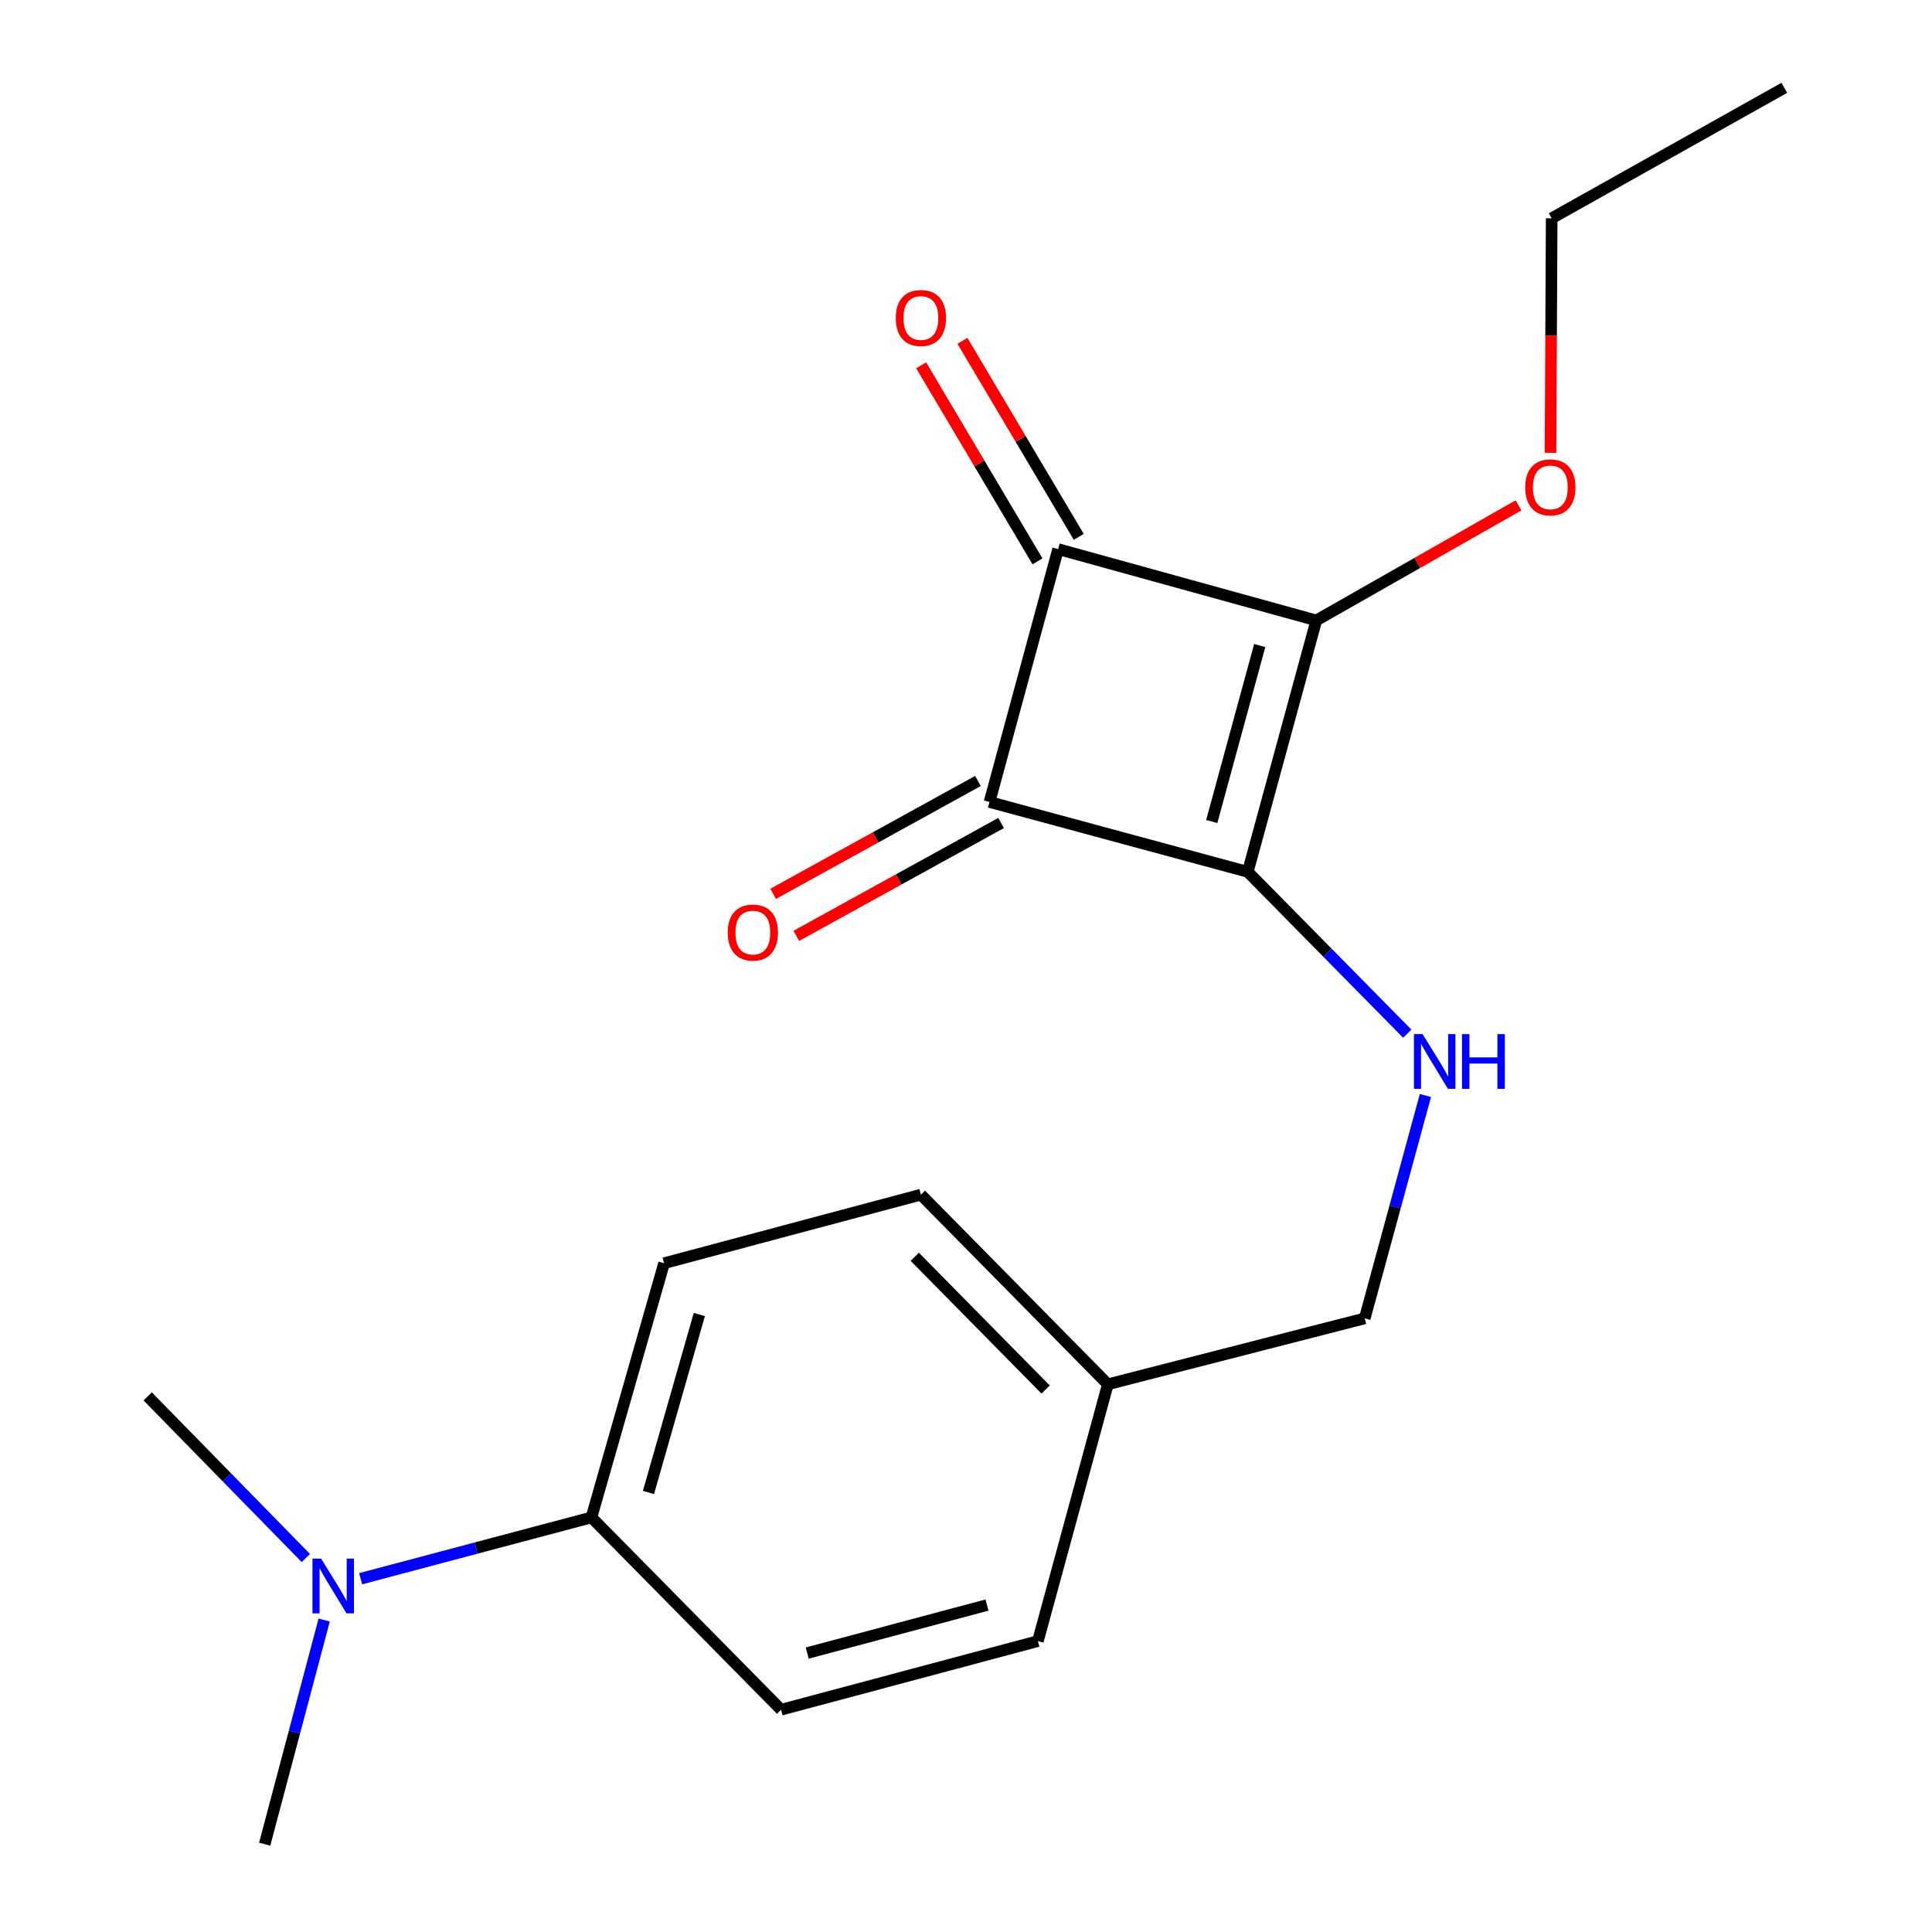 <?xml version='1.0' encoding='iso-8859-1'?>
<svg version='1.1' baseProfile='full'
              xmlns='http://www.w3.org/2000/svg'
                      xmlns:rdkit='http://www.rdkit.org/xml'
                      xmlns:xlink='http://www.w3.org/1999/xlink'
                  xml:space='preserve'
width='1000px' height='1000px' viewBox='0 0 1000 1000'>
<!-- END OF HEADER -->
<rect style='opacity:1.0;fill:#FFFFFF;stroke:none' width='1000' height='1000' x='0' y='0'> </rect>
<path class='bond-0' d='M 645.84,451.267 L 681.313,321.129' style='fill:none;fill-rule:evenodd;stroke:#000000;stroke-width:6px;stroke-linecap:butt;stroke-linejoin:miter;stroke-opacity:1' />
<path class='bond-0' d='M 627.199,425.215 L 652.031,334.118' style='fill:none;fill-rule:evenodd;stroke:#000000;stroke-width:6px;stroke-linecap:butt;stroke-linejoin:miter;stroke-opacity:1' />
<path class='bond-1' d='M 645.84,451.267 L 512.169,415.104' style='fill:none;fill-rule:evenodd;stroke:#000000;stroke-width:6px;stroke-linecap:butt;stroke-linejoin:miter;stroke-opacity:1' />
<path class='bond-3' d='M 645.84,451.267 L 687.121,493.149' style='fill:none;fill-rule:evenodd;stroke:#000000;stroke-width:6px;stroke-linecap:butt;stroke-linejoin:miter;stroke-opacity:1' />
<path class='bond-3' d='M 687.121,493.149 L 728.402,535.031' style='fill:none;fill-rule:evenodd;stroke:#0000FF;stroke-width:6px;stroke-linecap:butt;stroke-linejoin:miter;stroke-opacity:1' />
<path class='bond-8' d='M 681.313,321.129 L 733.642,291.347' style='fill:none;fill-rule:evenodd;stroke:#000000;stroke-width:6px;stroke-linecap:butt;stroke-linejoin:miter;stroke-opacity:1' />
<path class='bond-8' d='M 733.642,291.347 L 785.971,261.565' style='fill:none;fill-rule:evenodd;stroke:#FF0000;stroke-width:6px;stroke-linecap:butt;stroke-linejoin:miter;stroke-opacity:1' />
<path class='bond-19' d='M 681.313,321.129 L 547.684,284.221' style='fill:none;fill-rule:evenodd;stroke:#000000;stroke-width:6px;stroke-linecap:butt;stroke-linejoin:miter;stroke-opacity:1' />
<path class='bond-2' d='M 512.169,415.104 L 547.684,284.221' style='fill:none;fill-rule:evenodd;stroke:#000000;stroke-width:6px;stroke-linecap:butt;stroke-linejoin:miter;stroke-opacity:1' />
<path class='bond-4' d='M 506.176,404.228 L 453.177,433.438' style='fill:none;fill-rule:evenodd;stroke:#000000;stroke-width:6px;stroke-linecap:butt;stroke-linejoin:miter;stroke-opacity:1' />
<path class='bond-4' d='M 453.177,433.438 L 400.178,462.648' style='fill:none;fill-rule:evenodd;stroke:#FF0000;stroke-width:6px;stroke-linecap:butt;stroke-linejoin:miter;stroke-opacity:1' />
<path class='bond-4' d='M 518.163,425.979 L 465.164,455.189' style='fill:none;fill-rule:evenodd;stroke:#000000;stroke-width:6px;stroke-linecap:butt;stroke-linejoin:miter;stroke-opacity:1' />
<path class='bond-4' d='M 465.164,455.189 L 412.166,484.399' style='fill:none;fill-rule:evenodd;stroke:#FF0000;stroke-width:6px;stroke-linecap:butt;stroke-linejoin:miter;stroke-opacity:1' />
<path class='bond-5' d='M 558.364,277.884 L 528.26,227.15' style='fill:none;fill-rule:evenodd;stroke:#000000;stroke-width:6px;stroke-linecap:butt;stroke-linejoin:miter;stroke-opacity:1' />
<path class='bond-5' d='M 528.26,227.15 L 498.157,176.417' style='fill:none;fill-rule:evenodd;stroke:#FF0000;stroke-width:6px;stroke-linecap:butt;stroke-linejoin:miter;stroke-opacity:1' />
<path class='bond-5' d='M 537.005,290.557 L 506.902,239.824' style='fill:none;fill-rule:evenodd;stroke:#000000;stroke-width:6px;stroke-linecap:butt;stroke-linejoin:miter;stroke-opacity:1' />
<path class='bond-5' d='M 506.902,239.824 L 476.798,189.09' style='fill:none;fill-rule:evenodd;stroke:#FF0000;stroke-width:6px;stroke-linecap:butt;stroke-linejoin:miter;stroke-opacity:1' />
<path class='bond-11' d='M 737.794,567.028 L 722.089,624.709' style='fill:none;fill-rule:evenodd;stroke:#0000FF;stroke-width:6px;stroke-linecap:butt;stroke-linejoin:miter;stroke-opacity:1' />
<path class='bond-11' d='M 722.089,624.709 L 706.383,682.389' style='fill:none;fill-rule:evenodd;stroke:#000000;stroke-width:6px;stroke-linecap:butt;stroke-linejoin:miter;stroke-opacity:1' />
<path class='bond-6' d='M 306.131,785.415 L 343.729,653.829' style='fill:none;fill-rule:evenodd;stroke:#000000;stroke-width:6px;stroke-linecap:butt;stroke-linejoin:miter;stroke-opacity:1' />
<path class='bond-6' d='M 335.651,772.501 L 361.969,680.39' style='fill:none;fill-rule:evenodd;stroke:#000000;stroke-width:6px;stroke-linecap:butt;stroke-linejoin:miter;stroke-opacity:1' />
<path class='bond-7' d='M 306.131,785.415 L 246.401,801.28' style='fill:none;fill-rule:evenodd;stroke:#000000;stroke-width:6px;stroke-linecap:butt;stroke-linejoin:miter;stroke-opacity:1' />
<path class='bond-7' d='M 246.401,801.28 L 186.672,817.145' style='fill:none;fill-rule:evenodd;stroke:#0000FF;stroke-width:6px;stroke-linecap:butt;stroke-linejoin:miter;stroke-opacity:1' />
<path class='bond-20' d='M 306.131,785.415 L 404.287,884.951' style='fill:none;fill-rule:evenodd;stroke:#000000;stroke-width:6px;stroke-linecap:butt;stroke-linejoin:miter;stroke-opacity:1' />
<path class='bond-15' d='M 158.302,806.432 L 117.373,764.603' style='fill:none;fill-rule:evenodd;stroke:#0000FF;stroke-width:6px;stroke-linecap:butt;stroke-linejoin:miter;stroke-opacity:1' />
<path class='bond-15' d='M 117.373,764.603 L 76.444,722.775' style='fill:none;fill-rule:evenodd;stroke:#000000;stroke-width:6px;stroke-linecap:butt;stroke-linejoin:miter;stroke-opacity:1' />
<path class='bond-16' d='M 167.798,838.533 L 152.4,896.539' style='fill:none;fill-rule:evenodd;stroke:#0000FF;stroke-width:6px;stroke-linecap:butt;stroke-linejoin:miter;stroke-opacity:1' />
<path class='bond-16' d='M 152.4,896.539 L 137.001,954.545' style='fill:none;fill-rule:evenodd;stroke:#000000;stroke-width:6px;stroke-linecap:butt;stroke-linejoin:miter;stroke-opacity:1' />
<path class='bond-17' d='M 802.544,234.383 L 802.844,173.688' style='fill:none;fill-rule:evenodd;stroke:#FF0000;stroke-width:6px;stroke-linecap:butt;stroke-linejoin:miter;stroke-opacity:1' />
<path class='bond-17' d='M 802.844,173.688 L 803.145,112.993' style='fill:none;fill-rule:evenodd;stroke:#000000;stroke-width:6px;stroke-linecap:butt;stroke-linejoin:miter;stroke-opacity:1' />
<path class='bond-9' d='M 404.287,884.951 L 537.212,849.436' style='fill:none;fill-rule:evenodd;stroke:#000000;stroke-width:6px;stroke-linecap:butt;stroke-linejoin:miter;stroke-opacity:1' />
<path class='bond-9' d='M 417.815,855.63 L 510.862,830.769' style='fill:none;fill-rule:evenodd;stroke:#000000;stroke-width:6px;stroke-linecap:butt;stroke-linejoin:miter;stroke-opacity:1' />
<path class='bond-10' d='M 343.729,653.829 L 476.655,618.355' style='fill:none;fill-rule:evenodd;stroke:#000000;stroke-width:6px;stroke-linecap:butt;stroke-linejoin:miter;stroke-opacity:1' />
<path class='bond-12' d='M 706.383,682.389 L 573.417,716.511' style='fill:none;fill-rule:evenodd;stroke:#000000;stroke-width:6px;stroke-linecap:butt;stroke-linejoin:miter;stroke-opacity:1' />
<path class='bond-13' d='M 573.417,716.511 L 537.212,849.436' style='fill:none;fill-rule:evenodd;stroke:#000000;stroke-width:6px;stroke-linecap:butt;stroke-linejoin:miter;stroke-opacity:1' />
<path class='bond-14' d='M 573.417,716.511 L 476.655,618.355' style='fill:none;fill-rule:evenodd;stroke:#000000;stroke-width:6px;stroke-linecap:butt;stroke-linejoin:miter;stroke-opacity:1' />
<path class='bond-14' d='M 541.216,719.223 L 473.482,650.514' style='fill:none;fill-rule:evenodd;stroke:#000000;stroke-width:6px;stroke-linecap:butt;stroke-linejoin:miter;stroke-opacity:1' />
<path class='bond-18' d='M 803.145,112.993 L 923.556,45.455' style='fill:none;fill-rule:evenodd;stroke:#000000;stroke-width:6px;stroke-linecap:butt;stroke-linejoin:miter;stroke-opacity:1' />
<path  class='atom-4' d='M 736.328 535.263
L 745.608 550.263
Q 746.528 551.743, 748.008 554.423
Q 749.488 557.103, 749.568 557.263
L 749.568 535.263
L 753.328 535.263
L 753.328 563.583
L 749.448 563.583
L 739.488 547.183
Q 738.328 545.263, 737.088 543.063
Q 735.888 540.863, 735.528 540.183
L 735.528 563.583
L 731.848 563.583
L 731.848 535.263
L 736.328 535.263
' fill='#0000FF'/>
<path  class='atom-4' d='M 756.728 535.263
L 760.568 535.263
L 760.568 547.303
L 775.048 547.303
L 775.048 535.263
L 778.888 535.263
L 778.888 563.583
L 775.048 563.583
L 775.048 550.503
L 760.568 550.503
L 760.568 563.583
L 756.728 563.583
L 756.728 535.263
' fill='#0000FF'/>
<path  class='atom-5' d='M 376.675 482.695
Q 376.675 475.895, 380.035 472.095
Q 383.395 468.295, 389.675 468.295
Q 395.955 468.295, 399.315 472.095
Q 402.675 475.895, 402.675 482.695
Q 402.675 489.575, 399.275 493.495
Q 395.875 497.375, 389.675 497.375
Q 383.435 497.375, 380.035 493.495
Q 376.675 489.615, 376.675 482.695
M 389.675 494.175
Q 393.995 494.175, 396.315 491.295
Q 398.675 488.375, 398.675 482.695
Q 398.675 477.135, 396.315 474.335
Q 393.995 471.495, 389.675 471.495
Q 385.355 471.495, 382.995 474.295
Q 380.675 477.095, 380.675 482.695
Q 380.675 488.415, 382.995 491.295
Q 385.355 494.175, 389.675 494.175
' fill='#FF0000'/>
<path  class='atom-6' d='M 463.655 164.593
Q 463.655 157.793, 467.015 153.993
Q 470.375 150.193, 476.655 150.193
Q 482.935 150.193, 486.295 153.993
Q 489.655 157.793, 489.655 164.593
Q 489.655 171.473, 486.255 175.393
Q 482.855 179.273, 476.655 179.273
Q 470.415 179.273, 467.015 175.393
Q 463.655 171.513, 463.655 164.593
M 476.655 176.073
Q 480.975 176.073, 483.295 173.193
Q 485.655 170.273, 485.655 164.593
Q 485.655 159.033, 483.295 156.233
Q 480.975 153.393, 476.655 153.393
Q 472.335 153.393, 469.975 156.193
Q 467.655 158.993, 467.655 164.593
Q 467.655 170.313, 469.975 173.193
Q 472.335 176.073, 476.655 176.073
' fill='#FF0000'/>
<path  class='atom-8' d='M 166.215 806.756
L 175.495 821.756
Q 176.415 823.236, 177.895 825.916
Q 179.375 828.596, 179.455 828.756
L 179.455 806.756
L 183.215 806.756
L 183.215 835.076
L 179.335 835.076
L 169.375 818.676
Q 168.215 816.756, 166.975 814.556
Q 165.775 812.356, 165.415 811.676
L 165.415 835.076
L 161.735 835.076
L 161.735 806.756
L 166.215 806.756
' fill='#0000FF'/>
<path  class='atom-9' d='M 789.455 252.263
Q 789.455 245.463, 792.815 241.663
Q 796.175 237.863, 802.455 237.863
Q 808.735 237.863, 812.095 241.663
Q 815.455 245.463, 815.455 252.263
Q 815.455 259.143, 812.055 263.063
Q 808.655 266.943, 802.455 266.943
Q 796.215 266.943, 792.815 263.063
Q 789.455 259.183, 789.455 252.263
M 802.455 263.743
Q 806.775 263.743, 809.095 260.863
Q 811.455 257.943, 811.455 252.263
Q 811.455 246.703, 809.095 243.903
Q 806.775 241.063, 802.455 241.063
Q 798.135 241.063, 795.775 243.863
Q 793.455 246.663, 793.455 252.263
Q 793.455 257.983, 795.775 260.863
Q 798.135 263.743, 802.455 263.743
' fill='#FF0000'/>
</svg>
